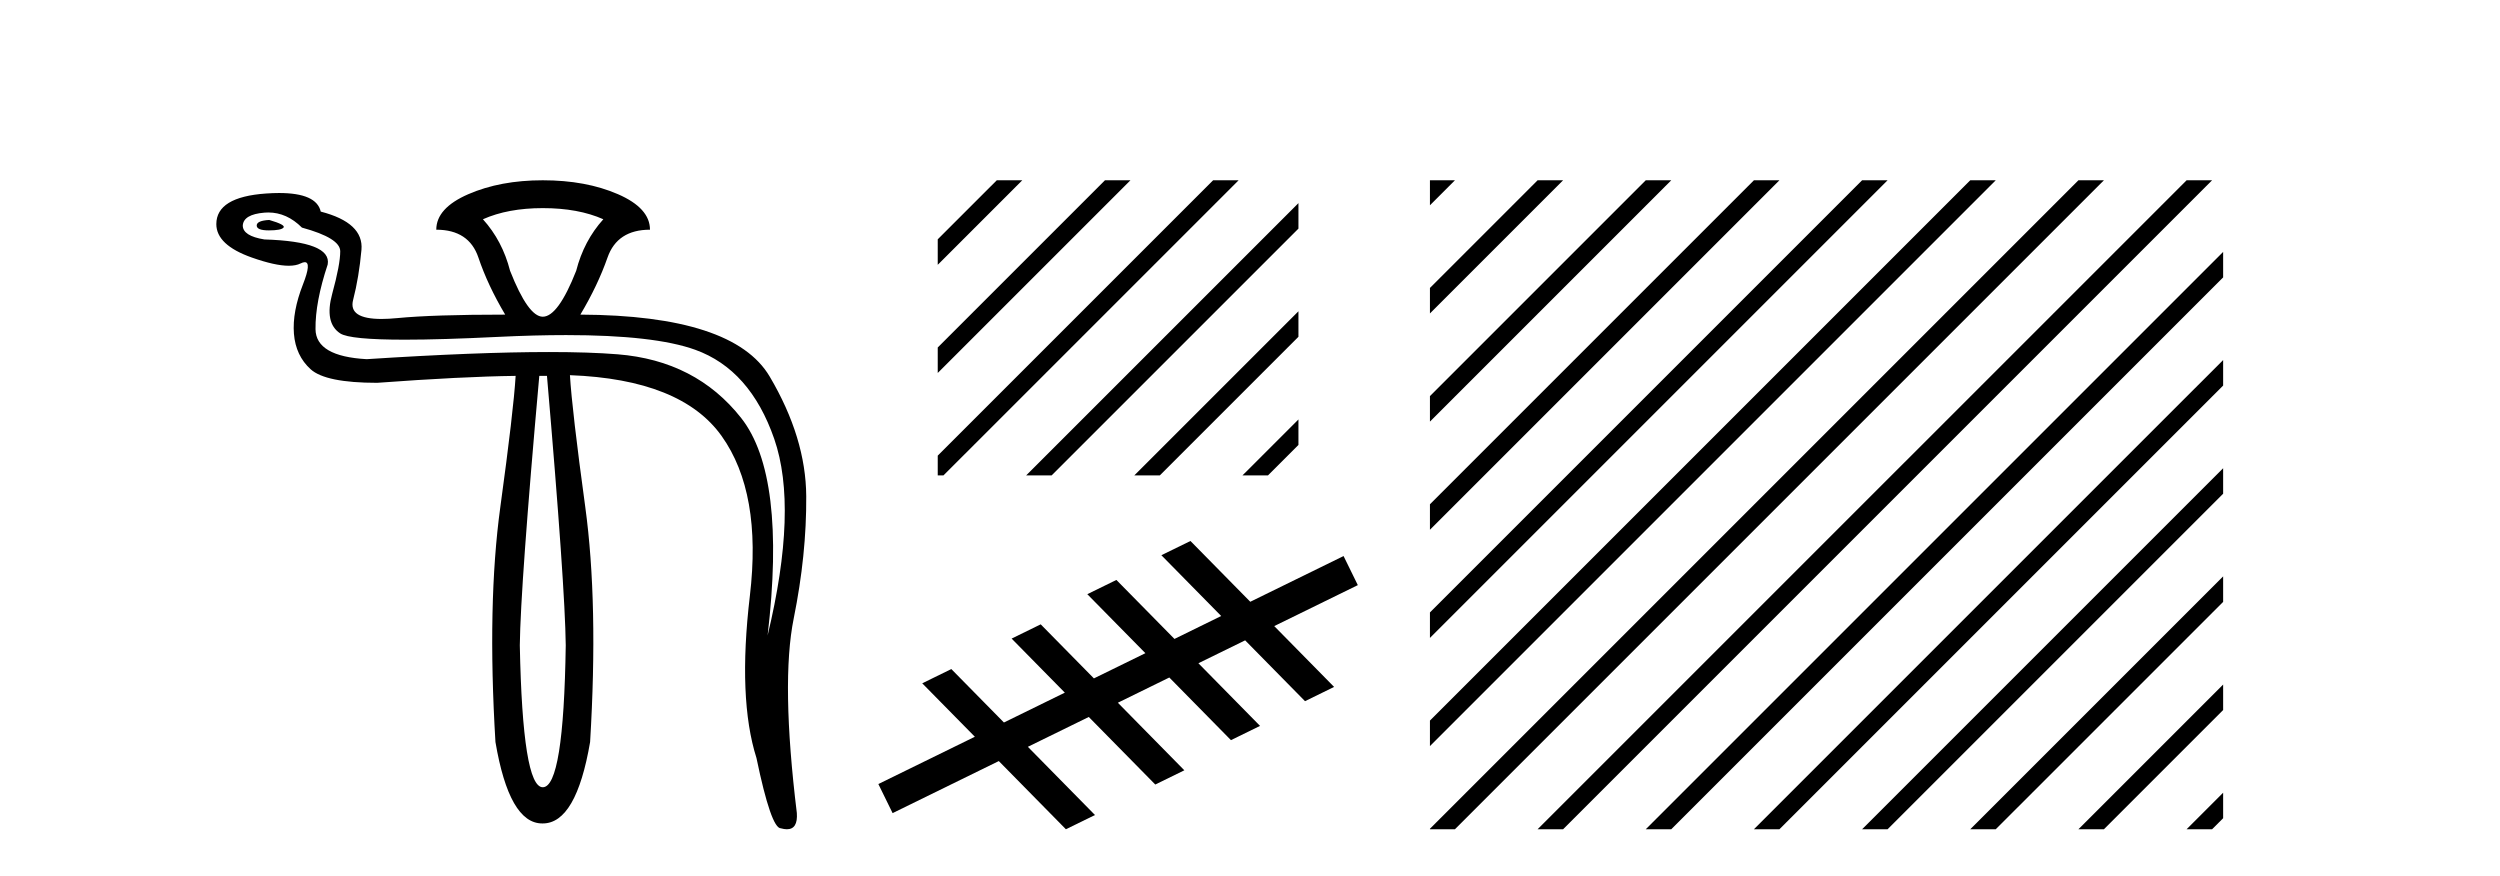 <?xml version='1.0' encoding='UTF-8' standalone='yes'?><svg xmlns='http://www.w3.org/2000/svg' xmlns:xlink='http://www.w3.org/1999/xlink' width='117.0' height='41.0' ><path d='M 12.6 10.294 Q 12.014 10.326 12.014 10.554 Q 12.014 10.782 12.584 10.782 Q 13.154 10.782 13.268 10.652 Q 13.382 10.522 12.6 10.294 ZM 25.402 9.74 Q 27.064 9.74 28.236 10.261 Q 27.324 11.271 26.966 12.672 Q 26.119 14.822 25.402 14.822 Q 24.718 14.822 23.871 12.672 Q 23.513 11.271 22.601 10.261 Q 23.773 9.74 25.402 9.74 ZM 12.555 9.944 Q 13.423 9.944 14.131 10.652 Q 15.923 11.141 15.923 11.76 Q 15.923 12.378 15.548 13.747 Q 15.173 15.115 15.923 15.604 Q 16.372 15.897 18.944 15.897 Q 20.659 15.897 23.317 15.766 Q 25.044 15.682 26.495 15.682 Q 30.631 15.682 32.536 16.369 Q 35.11 17.297 36.234 20.539 Q 37.358 23.78 35.924 29.741 Q 36.804 22.249 34.686 19.561 Q 32.569 16.874 28.904 16.581 Q 27.585 16.475 25.693 16.475 Q 22.331 16.475 17.161 16.809 Q 14.783 16.679 14.766 15.408 Q 14.75 14.138 15.336 12.378 Q 15.532 11.303 12.372 11.206 Q 11.362 11.043 11.362 10.554 Q 11.395 10.033 12.372 9.952 Q 12.464 9.944 12.555 9.944 ZM 25.598 17.591 Q 26.445 27.429 26.477 30.198 Q 26.38 36.843 25.402 36.843 Q 24.458 36.843 24.327 30.198 Q 24.36 27.429 25.239 17.591 ZM 25.402 8.437 Q 23.415 8.437 21.917 9.088 Q 20.418 9.74 20.418 10.75 Q 21.949 10.75 22.389 12.053 Q 22.829 13.356 23.643 14.724 Q 20.288 14.724 18.594 14.887 Q 18.183 14.927 17.853 14.927 Q 16.297 14.927 16.525 14.04 Q 16.802 12.965 16.916 11.694 Q 17.03 10.424 15.011 9.903 Q 14.814 9.033 13.06 9.033 Q 12.777 9.033 12.453 9.056 Q 10.124 9.219 10.124 10.489 Q 10.124 11.466 11.786 12.053 Q 12.873 12.437 13.514 12.437 Q 13.852 12.437 14.066 12.33 Q 14.186 12.27 14.264 12.27 Q 14.587 12.27 14.18 13.307 Q 13.675 14.594 13.756 15.62 Q 13.838 16.646 14.538 17.281 Q 15.239 17.916 17.649 17.916 Q 21.623 17.623 24.132 17.591 L 24.132 17.591 Q 24.034 19.219 23.415 23.731 Q 22.796 28.243 23.187 34.726 Q 23.833 38.537 25.376 38.537 Q 25.389 38.537 25.402 38.537 Q 26.966 38.537 27.617 34.726 Q 28.008 28.243 27.389 23.715 Q 26.77 19.187 26.673 17.558 L 26.673 17.558 Q 31.885 17.754 33.774 20.408 Q 35.664 23.063 35.094 27.885 Q 34.524 32.706 35.403 35.475 Q 36.087 38.765 36.543 38.765 Q 36.702 38.809 36.827 38.809 Q 37.345 38.809 37.292 38.048 Q 36.543 31.924 37.146 28.943 Q 37.749 25.963 37.732 23.226 Q 37.716 20.49 36.022 17.623 Q 34.328 14.757 27.161 14.724 Q 27.976 13.356 28.432 12.053 Q 28.888 10.75 30.419 10.75 Q 30.419 9.74 28.92 9.088 Q 27.422 8.437 25.402 8.437 Z' style='fill:#000000;stroke:none' /><path d='M 46.65 8.437 L 43.886 11.2 L 43.886 12.393 L 47.544 8.735 L 47.843 8.437 ZM 51.712 8.437 L 43.886 16.262 L 43.886 17.455 L 43.886 17.455 L 52.607 8.735 L 52.905 8.437 ZM 56.774 8.437 L 43.886 21.324 L 43.886 22.248 L 44.155 22.248 L 57.669 8.735 L 57.967 8.437 ZM 60.767 9.506 L 48.323 21.95 L 48.024 22.248 L 49.217 22.248 L 60.767 10.699 L 60.767 9.506 ZM 60.767 14.568 L 53.385 21.95 L 53.086 22.248 L 54.28 22.248 L 60.767 15.761 L 60.767 14.568 ZM 60.767 19.63 L 58.447 21.95 L 58.148 22.248 L 59.342 22.248 L 60.767 20.823 L 60.767 19.63 Z' style='fill:#000000;stroke:none' /><path d='M 55.713 25.318 L 54.352 25.984 L 57.152 28.829 L 54.965 29.902 L 54.965 29.902 L 52.247 27.141 L 50.886 27.808 L 53.604 30.569 L 53.604 30.569 L 51.195 31.749 L 51.195 31.749 L 48.705 29.219 L 47.344 29.886 L 49.834 32.416 L 49.834 32.416 L 46.984 33.813 L 46.984 33.813 L 46.984 33.813 L 46.984 33.813 L 46.984 33.813 L 46.984 33.813 L 44.522 31.312 L 43.161 31.979 L 45.623 34.48 L 41.107 36.693 L 41.774 38.054 L 46.744 35.618 L 46.744 35.618 L 49.884 38.809 L 51.245 38.143 L 48.104 34.951 L 48.104 34.951 L 50.955 33.554 L 54.067 36.716 L 55.427 36.05 L 52.316 32.888 L 52.316 32.888 L 54.724 31.707 L 54.724 31.707 L 57.609 34.639 L 58.97 33.972 L 56.085 31.04 L 56.085 31.04 L 58.273 29.968 L 61.075 32.815 L 62.436 32.148 L 59.634 29.301 L 63.546 27.384 L 62.879 26.023 L 58.513 28.163 L 55.713 25.318 Z' style='fill:#000000;stroke:none' /><path d='M 66.921 8.437 L 66.921 9.607 L 67.793 8.735 L 68.091 8.437 ZM 71.96 8.437 L 66.921 13.476 L 66.921 14.669 L 72.855 8.735 L 73.153 8.437 ZM 77.022 8.437 L 66.921 18.538 L 66.921 19.731 L 77.917 8.735 L 78.215 8.437 ZM 82.084 8.437 L 66.921 23.6 L 66.921 23.6 L 66.921 24.793 L 82.979 8.735 L 83.277 8.437 ZM 87.146 8.437 L 66.921 28.662 L 66.921 29.855 L 88.041 8.735 L 88.339 8.437 ZM 92.208 8.437 L 66.921 33.724 L 66.921 33.724 L 66.921 34.917 L 93.103 8.735 L 93.401 8.437 ZM 97.27 8.437 L 67.196 38.511 L 66.921 38.786 L 66.921 38.786 L 66.921 38.809 L 68.091 38.809 L 98.165 8.735 L 98.464 8.437 ZM 102.333 8.437 L 72.258 38.511 L 71.96 38.809 L 73.153 38.809 L 103.227 8.735 L 103.526 8.437 ZM 104.043 11.789 L 77.32 38.511 L 77.022 38.809 L 78.215 38.809 L 104.043 12.982 L 104.043 11.789 ZM 104.043 16.851 L 82.382 38.511 L 82.084 38.809 L 83.277 38.809 L 104.043 18.044 L 104.043 16.851 ZM 104.043 21.913 L 87.445 38.511 L 87.146 38.809 L 88.339 38.809 L 104.043 23.106 L 104.043 21.913 ZM 104.043 26.975 L 92.507 38.511 L 92.208 38.809 L 93.401 38.809 L 104.043 28.168 L 104.043 26.975 ZM 104.043 32.037 L 97.569 38.511 L 97.27 38.809 L 98.464 38.809 L 104.043 33.23 L 104.043 32.037 ZM 104.043 37.099 L 102.631 38.511 L 102.333 38.809 L 103.526 38.809 L 104.043 38.292 L 104.043 37.099 Z' style='fill:#000000;stroke:none' /></svg>